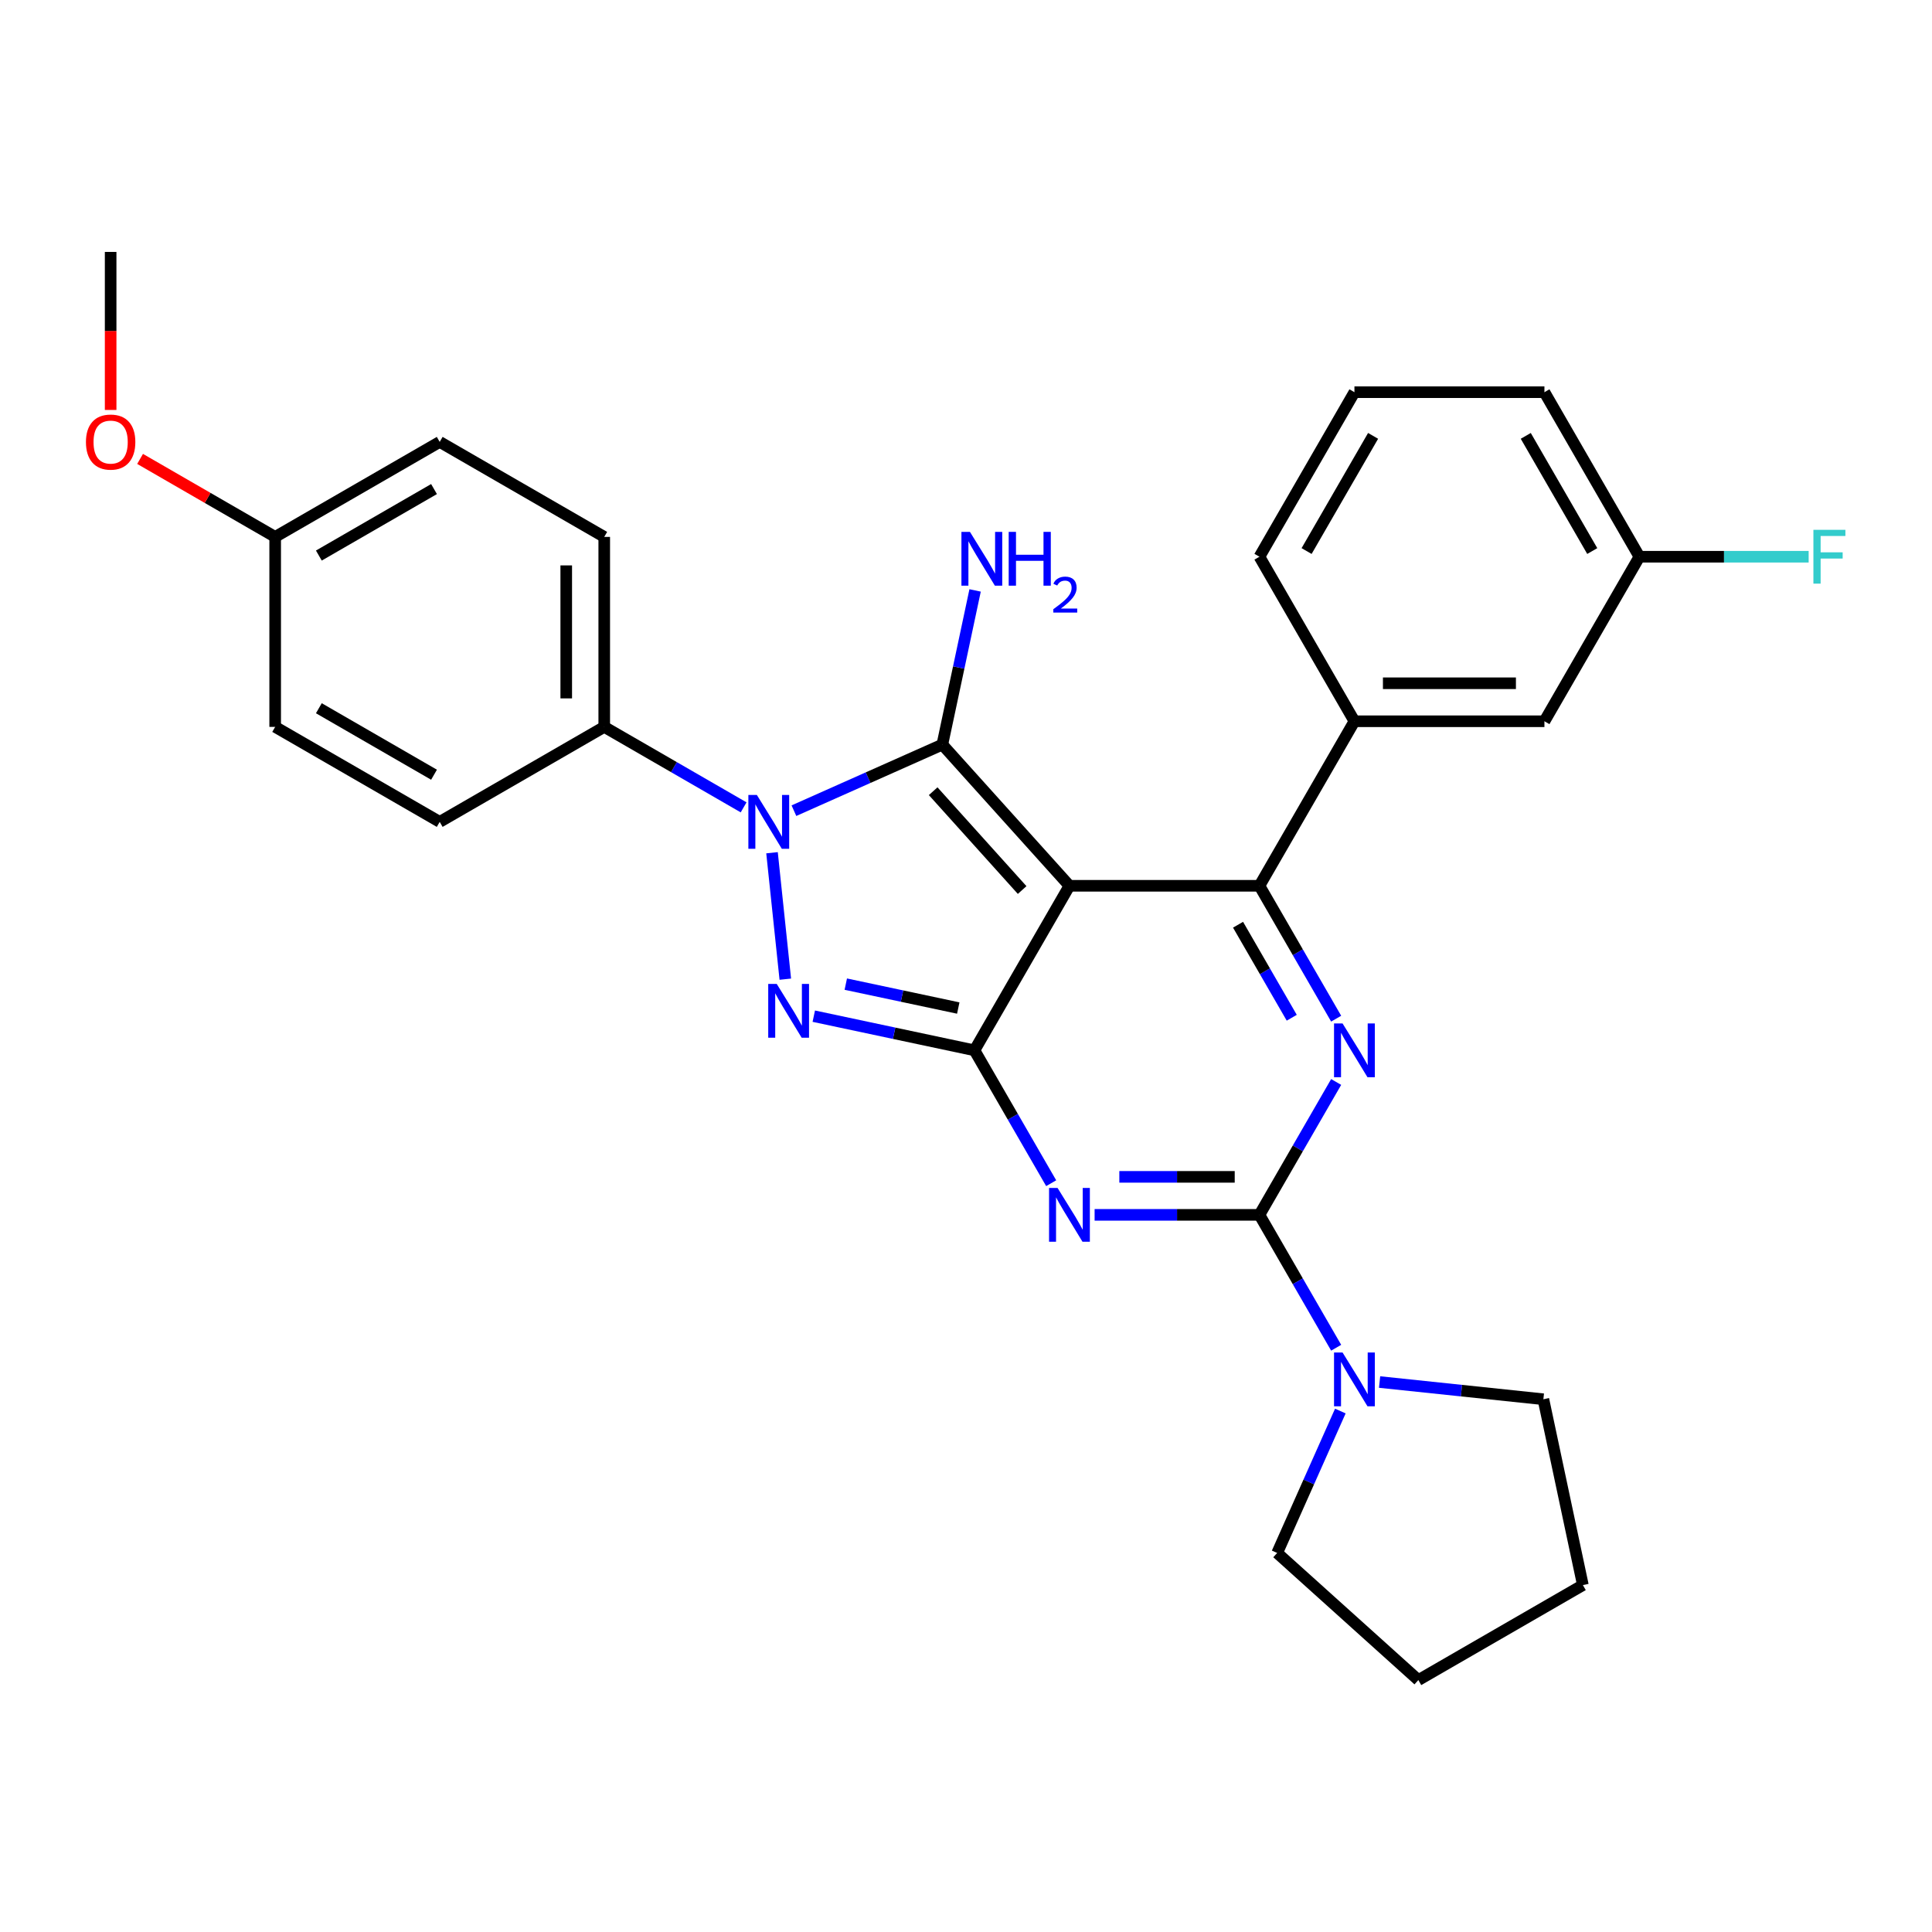<?xml version='1.0' encoding='iso-8859-1'?>
<svg version='1.1' baseProfile='full'
              xmlns='http://www.w3.org/2000/svg'
                      xmlns:rdkit='http://www.rdkit.org/xml'
                      xmlns:xlink='http://www.w3.org/1999/xlink'
                  xml:space='preserve'
width='1000px' height='1000px' viewBox='0 0 1000 1000'>
<!-- END OF HEADER -->
<rect style='opacity:1.0;fill:#FFFFFF;stroke:none' width='1000' height='1000' x='0' y='0'> </rect>
<path class='bond-0' d='M 691.595,560.03 L 671.74,594.419' style='fill:none;fill-rule:evenodd;stroke:#0000FF;stroke-width:6px;stroke-linecap:butt;stroke-linejoin:miter;stroke-opacity:1' />
<path class='bond-0' d='M 671.74,594.419 L 651.885,628.809' style='fill:none;fill-rule:evenodd;stroke:#000000;stroke-width:6px;stroke-linecap:butt;stroke-linejoin:miter;stroke-opacity:1' />
<path class='bond-1' d='M 691.595,527.264 L 671.74,492.875' style='fill:none;fill-rule:evenodd;stroke:#0000FF;stroke-width:6px;stroke-linecap:butt;stroke-linejoin:miter;stroke-opacity:1' />
<path class='bond-1' d='M 671.74,492.875 L 651.885,458.485' style='fill:none;fill-rule:evenodd;stroke:#000000;stroke-width:6px;stroke-linecap:butt;stroke-linejoin:miter;stroke-opacity:1' />
<path class='bond-1' d='M 668.606,526.781 L 654.708,502.708' style='fill:none;fill-rule:evenodd;stroke:#0000FF;stroke-width:6px;stroke-linecap:butt;stroke-linejoin:miter;stroke-opacity:1' />
<path class='bond-1' d='M 654.708,502.708 L 640.809,478.636' style='fill:none;fill-rule:evenodd;stroke:#000000;stroke-width:6px;stroke-linecap:butt;stroke-linejoin:miter;stroke-opacity:1' />
<path class='bond-2' d='M 651.885,628.809 L 609.227,628.809' style='fill:none;fill-rule:evenodd;stroke:#000000;stroke-width:6px;stroke-linecap:butt;stroke-linejoin:miter;stroke-opacity:1' />
<path class='bond-2' d='M 609.227,628.809 L 566.569,628.809' style='fill:none;fill-rule:evenodd;stroke:#0000FF;stroke-width:6px;stroke-linecap:butt;stroke-linejoin:miter;stroke-opacity:1' />
<path class='bond-2' d='M 639.088,609.141 L 609.227,609.141' style='fill:none;fill-rule:evenodd;stroke:#000000;stroke-width:6px;stroke-linecap:butt;stroke-linejoin:miter;stroke-opacity:1' />
<path class='bond-2' d='M 609.227,609.141 L 579.366,609.141' style='fill:none;fill-rule:evenodd;stroke:#0000FF;stroke-width:6px;stroke-linecap:butt;stroke-linejoin:miter;stroke-opacity:1' />
<path class='bond-3' d='M 651.885,628.809 L 671.74,663.198' style='fill:none;fill-rule:evenodd;stroke:#000000;stroke-width:6px;stroke-linecap:butt;stroke-linejoin:miter;stroke-opacity:1' />
<path class='bond-3' d='M 671.74,663.198 L 691.595,697.588' style='fill:none;fill-rule:evenodd;stroke:#0000FF;stroke-width:6px;stroke-linecap:butt;stroke-linejoin:miter;stroke-opacity:1' />
<path class='bond-4' d='M 544.09,612.426 L 524.236,578.036' style='fill:none;fill-rule:evenodd;stroke:#0000FF;stroke-width:6px;stroke-linecap:butt;stroke-linejoin:miter;stroke-opacity:1' />
<path class='bond-4' d='M 524.236,578.036 L 504.381,543.647' style='fill:none;fill-rule:evenodd;stroke:#000000;stroke-width:6px;stroke-linecap:butt;stroke-linejoin:miter;stroke-opacity:1' />
<path class='bond-5' d='M 651.885,458.485 L 701.054,373.323' style='fill:none;fill-rule:evenodd;stroke:#000000;stroke-width:6px;stroke-linecap:butt;stroke-linejoin:miter;stroke-opacity:1' />
<path class='bond-6' d='M 651.885,458.485 L 553.549,458.485' style='fill:none;fill-rule:evenodd;stroke:#000000;stroke-width:6px;stroke-linecap:butt;stroke-linejoin:miter;stroke-opacity:1' />
<path class='bond-7' d='M 693.759,730.353 L 677.408,767.079' style='fill:none;fill-rule:evenodd;stroke:#0000FF;stroke-width:6px;stroke-linecap:butt;stroke-linejoin:miter;stroke-opacity:1' />
<path class='bond-7' d='M 677.408,767.079 L 661.057,803.805' style='fill:none;fill-rule:evenodd;stroke:#000000;stroke-width:6px;stroke-linecap:butt;stroke-linejoin:miter;stroke-opacity:1' />
<path class='bond-8' d='M 714.073,715.339 L 756.462,719.794' style='fill:none;fill-rule:evenodd;stroke:#0000FF;stroke-width:6px;stroke-linecap:butt;stroke-linejoin:miter;stroke-opacity:1' />
<path class='bond-8' d='M 756.462,719.794 L 798.851,724.249' style='fill:none;fill-rule:evenodd;stroke:#000000;stroke-width:6px;stroke-linecap:butt;stroke-linejoin:miter;stroke-opacity:1' />
<path class='bond-9' d='M 819.296,820.437 L 798.851,724.249' style='fill:none;fill-rule:evenodd;stroke:#000000;stroke-width:6px;stroke-linecap:butt;stroke-linejoin:miter;stroke-opacity:1' />
<path class='bond-10' d='M 819.296,820.437 L 734.135,869.605' style='fill:none;fill-rule:evenodd;stroke:#000000;stroke-width:6px;stroke-linecap:butt;stroke-linejoin:miter;stroke-opacity:1' />
<path class='bond-11' d='M 553.549,458.485 L 504.381,543.647' style='fill:none;fill-rule:evenodd;stroke:#000000;stroke-width:6px;stroke-linecap:butt;stroke-linejoin:miter;stroke-opacity:1' />
<path class='bond-12' d='M 553.549,458.485 L 487.749,385.407' style='fill:none;fill-rule:evenodd;stroke:#000000;stroke-width:6px;stroke-linecap:butt;stroke-linejoin:miter;stroke-opacity:1' />
<path class='bond-12' d='M 529.063,460.683 L 483.004,409.529' style='fill:none;fill-rule:evenodd;stroke:#000000;stroke-width:6px;stroke-linecap:butt;stroke-linejoin:miter;stroke-opacity:1' />
<path class='bond-13' d='M 504.381,543.647 L 462.797,534.808' style='fill:none;fill-rule:evenodd;stroke:#000000;stroke-width:6px;stroke-linecap:butt;stroke-linejoin:miter;stroke-opacity:1' />
<path class='bond-13' d='M 462.797,534.808 L 421.213,525.969' style='fill:none;fill-rule:evenodd;stroke:#0000FF;stroke-width:6px;stroke-linecap:butt;stroke-linejoin:miter;stroke-opacity:1' />
<path class='bond-13' d='M 495.995,521.758 L 466.886,515.57' style='fill:none;fill-rule:evenodd;stroke:#000000;stroke-width:6px;stroke-linecap:butt;stroke-linejoin:miter;stroke-opacity:1' />
<path class='bond-13' d='M 466.886,515.57 L 437.777,509.383' style='fill:none;fill-rule:evenodd;stroke:#0000FF;stroke-width:6px;stroke-linecap:butt;stroke-linejoin:miter;stroke-opacity:1' />
<path class='bond-14' d='M 406.472,506.819 L 399.593,441.375' style='fill:none;fill-rule:evenodd;stroke:#0000FF;stroke-width:6px;stroke-linecap:butt;stroke-linejoin:miter;stroke-opacity:1' />
<path class='bond-15' d='M 410.934,419.607 L 449.342,402.507' style='fill:none;fill-rule:evenodd;stroke:#0000FF;stroke-width:6px;stroke-linecap:butt;stroke-linejoin:miter;stroke-opacity:1' />
<path class='bond-15' d='M 449.342,402.507 L 487.749,385.407' style='fill:none;fill-rule:evenodd;stroke:#000000;stroke-width:6px;stroke-linecap:butt;stroke-linejoin:miter;stroke-opacity:1' />
<path class='bond-16' d='M 384.895,417.887 L 348.824,397.061' style='fill:none;fill-rule:evenodd;stroke:#0000FF;stroke-width:6px;stroke-linecap:butt;stroke-linejoin:miter;stroke-opacity:1' />
<path class='bond-16' d='M 348.824,397.061 L 312.753,376.236' style='fill:none;fill-rule:evenodd;stroke:#000000;stroke-width:6px;stroke-linecap:butt;stroke-linejoin:miter;stroke-opacity:1' />
<path class='bond-17' d='M 487.749,385.407 L 496.231,345.505' style='fill:none;fill-rule:evenodd;stroke:#000000;stroke-width:6px;stroke-linecap:butt;stroke-linejoin:miter;stroke-opacity:1' />
<path class='bond-17' d='M 496.231,345.505 L 504.712,305.602' style='fill:none;fill-rule:evenodd;stroke:#0000FF;stroke-width:6px;stroke-linecap:butt;stroke-linejoin:miter;stroke-opacity:1' />
<path class='bond-18' d='M 661.057,803.805 L 734.135,869.605' style='fill:none;fill-rule:evenodd;stroke:#000000;stroke-width:6px;stroke-linecap:butt;stroke-linejoin:miter;stroke-opacity:1' />
<path class='bond-19' d='M 312.753,376.236 L 312.753,277.9' style='fill:none;fill-rule:evenodd;stroke:#000000;stroke-width:6px;stroke-linecap:butt;stroke-linejoin:miter;stroke-opacity:1' />
<path class='bond-19' d='M 293.085,361.485 L 293.085,292.65' style='fill:none;fill-rule:evenodd;stroke:#000000;stroke-width:6px;stroke-linecap:butt;stroke-linejoin:miter;stroke-opacity:1' />
<path class='bond-20' d='M 312.753,376.236 L 227.591,425.404' style='fill:none;fill-rule:evenodd;stroke:#000000;stroke-width:6px;stroke-linecap:butt;stroke-linejoin:miter;stroke-opacity:1' />
<path class='bond-21' d='M 142.429,277.9 L 227.591,228.731' style='fill:none;fill-rule:evenodd;stroke:#000000;stroke-width:6px;stroke-linecap:butt;stroke-linejoin:miter;stroke-opacity:1' />
<path class='bond-21' d='M 165.037,287.557 L 224.65,253.139' style='fill:none;fill-rule:evenodd;stroke:#000000;stroke-width:6px;stroke-linecap:butt;stroke-linejoin:miter;stroke-opacity:1' />
<path class='bond-22' d='M 142.429,277.9 L 107.469,257.715' style='fill:none;fill-rule:evenodd;stroke:#000000;stroke-width:6px;stroke-linecap:butt;stroke-linejoin:miter;stroke-opacity:1' />
<path class='bond-22' d='M 107.469,257.715 L 72.51,237.531' style='fill:none;fill-rule:evenodd;stroke:#FF0000;stroke-width:6px;stroke-linecap:butt;stroke-linejoin:miter;stroke-opacity:1' />
<path class='bond-23' d='M 142.429,277.9 L 142.429,376.236' style='fill:none;fill-rule:evenodd;stroke:#000000;stroke-width:6px;stroke-linecap:butt;stroke-linejoin:miter;stroke-opacity:1' />
<path class='bond-24' d='M 799.39,373.323 L 701.054,373.323' style='fill:none;fill-rule:evenodd;stroke:#000000;stroke-width:6px;stroke-linecap:butt;stroke-linejoin:miter;stroke-opacity:1' />
<path class='bond-24' d='M 784.639,353.656 L 715.804,353.656' style='fill:none;fill-rule:evenodd;stroke:#000000;stroke-width:6px;stroke-linecap:butt;stroke-linejoin:miter;stroke-opacity:1' />
<path class='bond-25' d='M 799.39,373.323 L 848.558,288.162' style='fill:none;fill-rule:evenodd;stroke:#000000;stroke-width:6px;stroke-linecap:butt;stroke-linejoin:miter;stroke-opacity:1' />
<path class='bond-26' d='M 848.558,288.162 L 892.357,288.162' style='fill:none;fill-rule:evenodd;stroke:#000000;stroke-width:6px;stroke-linecap:butt;stroke-linejoin:miter;stroke-opacity:1' />
<path class='bond-26' d='M 892.357,288.162 L 936.156,288.162' style='fill:none;fill-rule:evenodd;stroke:#33CCCC;stroke-width:6px;stroke-linecap:butt;stroke-linejoin:miter;stroke-opacity:1' />
<path class='bond-27' d='M 848.558,288.162 L 799.39,203' style='fill:none;fill-rule:evenodd;stroke:#000000;stroke-width:6px;stroke-linecap:butt;stroke-linejoin:miter;stroke-opacity:1' />
<path class='bond-27' d='M 824.15,285.221 L 789.733,225.608' style='fill:none;fill-rule:evenodd;stroke:#000000;stroke-width:6px;stroke-linecap:butt;stroke-linejoin:miter;stroke-opacity:1' />
<path class='bond-28' d='M 701.054,373.323 L 651.885,288.162' style='fill:none;fill-rule:evenodd;stroke:#000000;stroke-width:6px;stroke-linecap:butt;stroke-linejoin:miter;stroke-opacity:1' />
<path class='bond-29' d='M 701.054,203 L 651.885,288.162' style='fill:none;fill-rule:evenodd;stroke:#000000;stroke-width:6px;stroke-linecap:butt;stroke-linejoin:miter;stroke-opacity:1' />
<path class='bond-29' d='M 710.711,225.608 L 676.293,285.221' style='fill:none;fill-rule:evenodd;stroke:#000000;stroke-width:6px;stroke-linecap:butt;stroke-linejoin:miter;stroke-opacity:1' />
<path class='bond-30' d='M 701.054,203 L 799.39,203' style='fill:none;fill-rule:evenodd;stroke:#000000;stroke-width:6px;stroke-linecap:butt;stroke-linejoin:miter;stroke-opacity:1' />
<path class='bond-31' d='M 312.753,277.9 L 227.591,228.731' style='fill:none;fill-rule:evenodd;stroke:#000000;stroke-width:6px;stroke-linecap:butt;stroke-linejoin:miter;stroke-opacity:1' />
<path class='bond-32' d='M 227.591,425.404 L 142.429,376.236' style='fill:none;fill-rule:evenodd;stroke:#000000;stroke-width:6px;stroke-linecap:butt;stroke-linejoin:miter;stroke-opacity:1' />
<path class='bond-32' d='M 224.65,400.996 L 165.037,366.579' style='fill:none;fill-rule:evenodd;stroke:#000000;stroke-width:6px;stroke-linecap:butt;stroke-linejoin:miter;stroke-opacity:1' />
<path class='bond-33' d='M 57.267,212.191 L 57.267,171.293' style='fill:none;fill-rule:evenodd;stroke:#FF0000;stroke-width:6px;stroke-linecap:butt;stroke-linejoin:miter;stroke-opacity:1' />
<path class='bond-33' d='M 57.267,171.293 L 57.267,130.395' style='fill:none;fill-rule:evenodd;stroke:#000000;stroke-width:6px;stroke-linecap:butt;stroke-linejoin:miter;stroke-opacity:1' />
<path  class='atom-0' d='M 694.898 529.722
L 704.023 544.473
Q 704.928 545.928, 706.383 548.564
Q 707.839 551.199, 707.917 551.356
L 707.917 529.722
L 711.615 529.722
L 711.615 557.571
L 707.799 557.571
L 698.005 541.444
Q 696.864 539.556, 695.645 537.393
Q 694.465 535.229, 694.111 534.561
L 694.111 557.571
L 690.492 557.571
L 690.492 529.722
L 694.898 529.722
' fill='#0000FF'/>
<path  class='atom-2' d='M 547.393 614.884
L 556.519 629.635
Q 557.423 631.09, 558.879 633.725
Q 560.334 636.361, 560.413 636.518
L 560.413 614.884
L 564.11 614.884
L 564.11 642.733
L 560.295 642.733
L 550.501 626.606
Q 549.36 624.718, 548.141 622.554
Q 546.96 620.391, 546.606 619.722
L 546.606 642.733
L 542.988 642.733
L 542.988 614.884
L 547.393 614.884
' fill='#0000FF'/>
<path  class='atom-4' d='M 694.898 700.046
L 704.023 714.796
Q 704.928 716.252, 706.383 718.887
Q 707.839 721.523, 707.917 721.68
L 707.917 700.046
L 711.615 700.046
L 711.615 727.895
L 707.799 727.895
L 698.005 711.768
Q 696.864 709.88, 695.645 707.716
Q 694.465 705.553, 694.111 704.884
L 694.111 727.895
L 690.492 727.895
L 690.492 700.046
L 694.898 700.046
' fill='#0000FF'/>
<path  class='atom-8' d='M 402.038 509.277
L 411.163 524.028
Q 412.068 525.483, 413.523 528.118
Q 414.979 530.754, 415.057 530.911
L 415.057 509.277
L 418.755 509.277
L 418.755 537.126
L 414.939 537.126
L 405.145 520.999
Q 404.004 519.111, 402.785 516.947
Q 401.605 514.784, 401.251 514.115
L 401.251 537.126
L 397.632 537.126
L 397.632 509.277
L 402.038 509.277
' fill='#0000FF'/>
<path  class='atom-9' d='M 391.759 411.48
L 400.884 426.23
Q 401.789 427.685, 403.244 430.321
Q 404.7 432.956, 404.778 433.114
L 404.778 411.48
L 408.476 411.48
L 408.476 439.328
L 404.66 439.328
L 394.866 423.201
Q 393.725 421.313, 392.506 419.15
Q 391.326 416.986, 390.972 416.318
L 390.972 439.328
L 387.353 439.328
L 387.353 411.48
L 391.759 411.48
' fill='#0000FF'/>
<path  class='atom-11' d='M 502.039 275.295
L 511.164 290.046
Q 512.069 291.501, 513.524 294.136
Q 514.98 296.772, 515.058 296.929
L 515.058 275.295
L 518.756 275.295
L 518.756 303.144
L 514.94 303.144
L 505.146 287.017
Q 504.005 285.129, 502.786 282.965
Q 501.606 280.802, 501.252 280.133
L 501.252 303.144
L 497.633 303.144
L 497.633 275.295
L 502.039 275.295
' fill='#0000FF'/>
<path  class='atom-11' d='M 522.099 275.295
L 525.875 275.295
L 525.875 287.135
L 540.114 287.135
L 540.114 275.295
L 543.891 275.295
L 543.891 303.144
L 540.114 303.144
L 540.114 290.282
L 525.875 290.282
L 525.875 303.144
L 522.099 303.144
L 522.099 275.295
' fill='#0000FF'/>
<path  class='atom-11' d='M 545.24 302.167
Q 545.915 300.428, 547.525 299.467
Q 549.135 298.48, 551.367 298.48
Q 554.145 298.48, 555.703 299.986
Q 557.26 301.492, 557.26 304.166
Q 557.26 306.892, 555.235 309.436
Q 553.236 311.98, 549.083 314.992
L 557.572 314.992
L 557.572 317.068
L 545.189 317.068
L 545.189 315.329
Q 548.615 312.889, 550.64 311.071
Q 552.691 309.254, 553.678 307.619
Q 554.664 305.983, 554.664 304.296
Q 554.664 302.53, 553.782 301.544
Q 552.899 300.557, 551.367 300.557
Q 549.887 300.557, 548.901 301.154
Q 547.914 301.752, 547.214 303.076
L 545.24 302.167
' fill='#0000FF'/>
<path  class='atom-19' d='M 938.614 274.237
L 955.174 274.237
L 955.174 277.423
L 942.351 277.423
L 942.351 285.88
L 953.758 285.88
L 953.758 289.106
L 942.351 289.106
L 942.351 302.086
L 938.614 302.086
L 938.614 274.237
' fill='#33CCCC'/>
<path  class='atom-27' d='M 44.484 228.81
Q 44.484 222.123, 47.788 218.386
Q 51.092 214.65, 57.267 214.65
Q 63.443 214.65, 66.747 218.386
Q 70.051 222.123, 70.051 228.81
Q 70.051 235.576, 66.708 239.43
Q 63.364 243.246, 57.267 243.246
Q 51.131 243.246, 47.788 239.43
Q 44.484 235.615, 44.484 228.81
M 57.267 240.099
Q 61.516 240.099, 63.797 237.267
Q 66.118 234.396, 66.118 228.81
Q 66.118 223.343, 63.797 220.589
Q 61.516 217.796, 57.267 217.796
Q 53.019 217.796, 50.699 220.55
Q 48.417 223.303, 48.417 228.81
Q 48.417 234.435, 50.699 237.267
Q 53.019 240.099, 57.267 240.099
' fill='#FF0000'/>
</svg>
